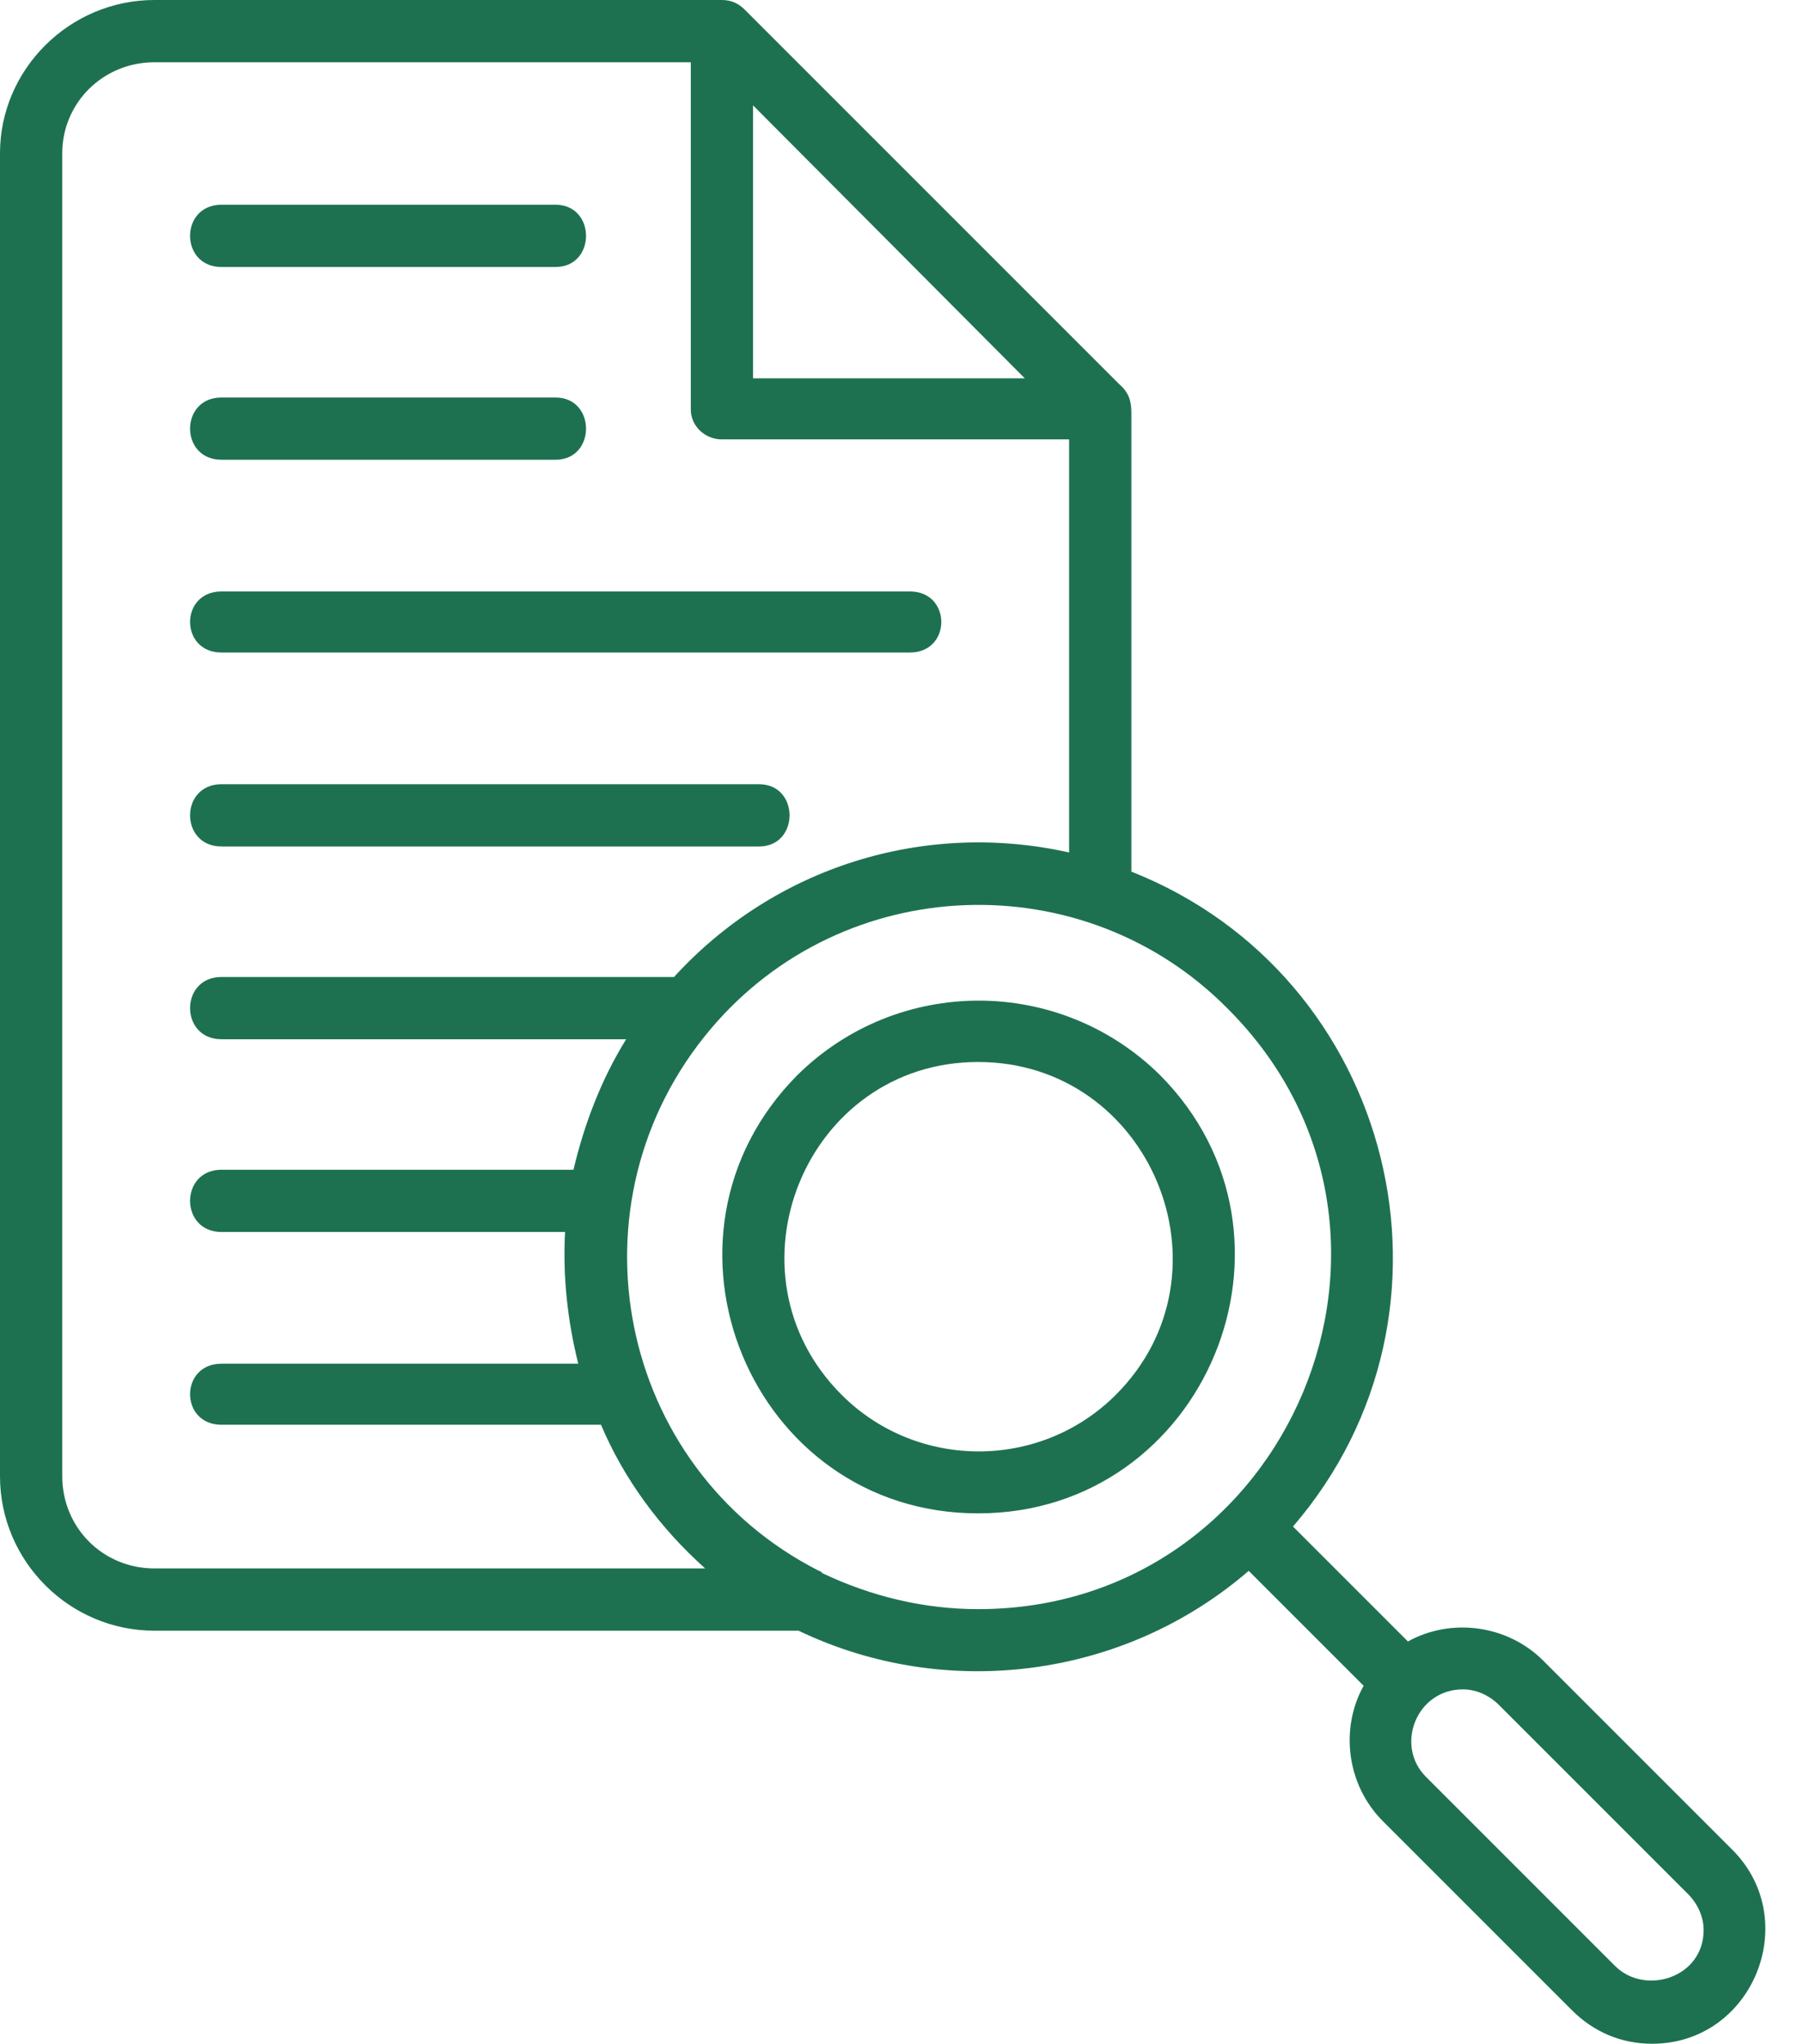 <?xml version="1.0" encoding="UTF-8" standalone="no"?><svg xmlns="http://www.w3.org/2000/svg" xmlns:xlink="http://www.w3.org/1999/xlink" clip-rule="evenodd" fill="#000000" fill-rule="evenodd" height="1707" image-rendering="optimizeQuality" preserveAspectRatio="xMidYMid meet" shape-rendering="geometricPrecision" text-rendering="geometricPrecision" version="1" viewBox="116.0 0.0 1506.0 1707.0" width="1506" zoomAndPan="magnify"><g id="change1_1"><path d="M580 384l-279 0c-35,0 -35,-52 0,-52l279 0c34,0 34,52 0,52zm203 978l-538 0c-71,0 -129,-58 -129,-129l0 -1105c0,-70 58,-128 129,-128l474 0c8,0 14,3 19,8l313 313c8,7 10,14 10,24l0 383c220,87 290,367 135,547l96 96c36,-20 83,-14 113,16l158 158c59,59 17,162 -67,162 -26,0 -49,-10 -67,-28l-158 -158c-30,-30 -36,-77 -16,-113l-96 -96c-104,90 -253,109 -376,50zm-90 -1310l-448 0c-43,0 -77,34 -77,76l0 1105c0,43 34,77 77,77l460 0c-38,-34 -68,-75 -87,-120l-317 0c-35,0 -35,-51 0,-51l298 0c-9,-36 -13,-73 -11,-110l-287 0c-35,0 -35,-52 0,-52l294 0c9,-38 23,-75 44,-109l-338 0c-35,0 -35,-52 0,-52l378 0c84,-92 209,-131 330,-104l0 -345 -290 0c-14,0 -26,-11 -26,-25l0 -290zm107 1260c1,0 2,1 3,2 40,19 84,30 130,30 261,0 394,-317 208,-502 -120,-121 -320,-114 -431,17 -123,145 -79,367 90,453zm-55 -996l227 0 -227 -228 0 228zm131 229l-575 0c-35,0 -35,-51 0,-51l575 0c35,0 35,51 0,51zm-126 162l-449 0c-35,0 -35,-52 0,-52l449 0c34,0 34,52 0,52zm588 704c-39,0 -57,47 -31,73l158 158c25,25 74,10 74,-30 0,-11 -5,-22 -13,-30l-158 -158c-8,-8 -19,-13 -30,-13zm-405 -147c-190,0 -285,-231 -151,-366 84,-83 219,-83 303,0 134,135 38,366 -152,366zm0 -377c-144,0 -216,176 -114,278 63,63 166,63 229,0 102,-102 29,-278 -115,-278zm-353 -664l-279 0c-35,0 -35,-52 0,-52l279 0c34,0 34,52 0,52z" fill="#1d7151"/></g></svg>